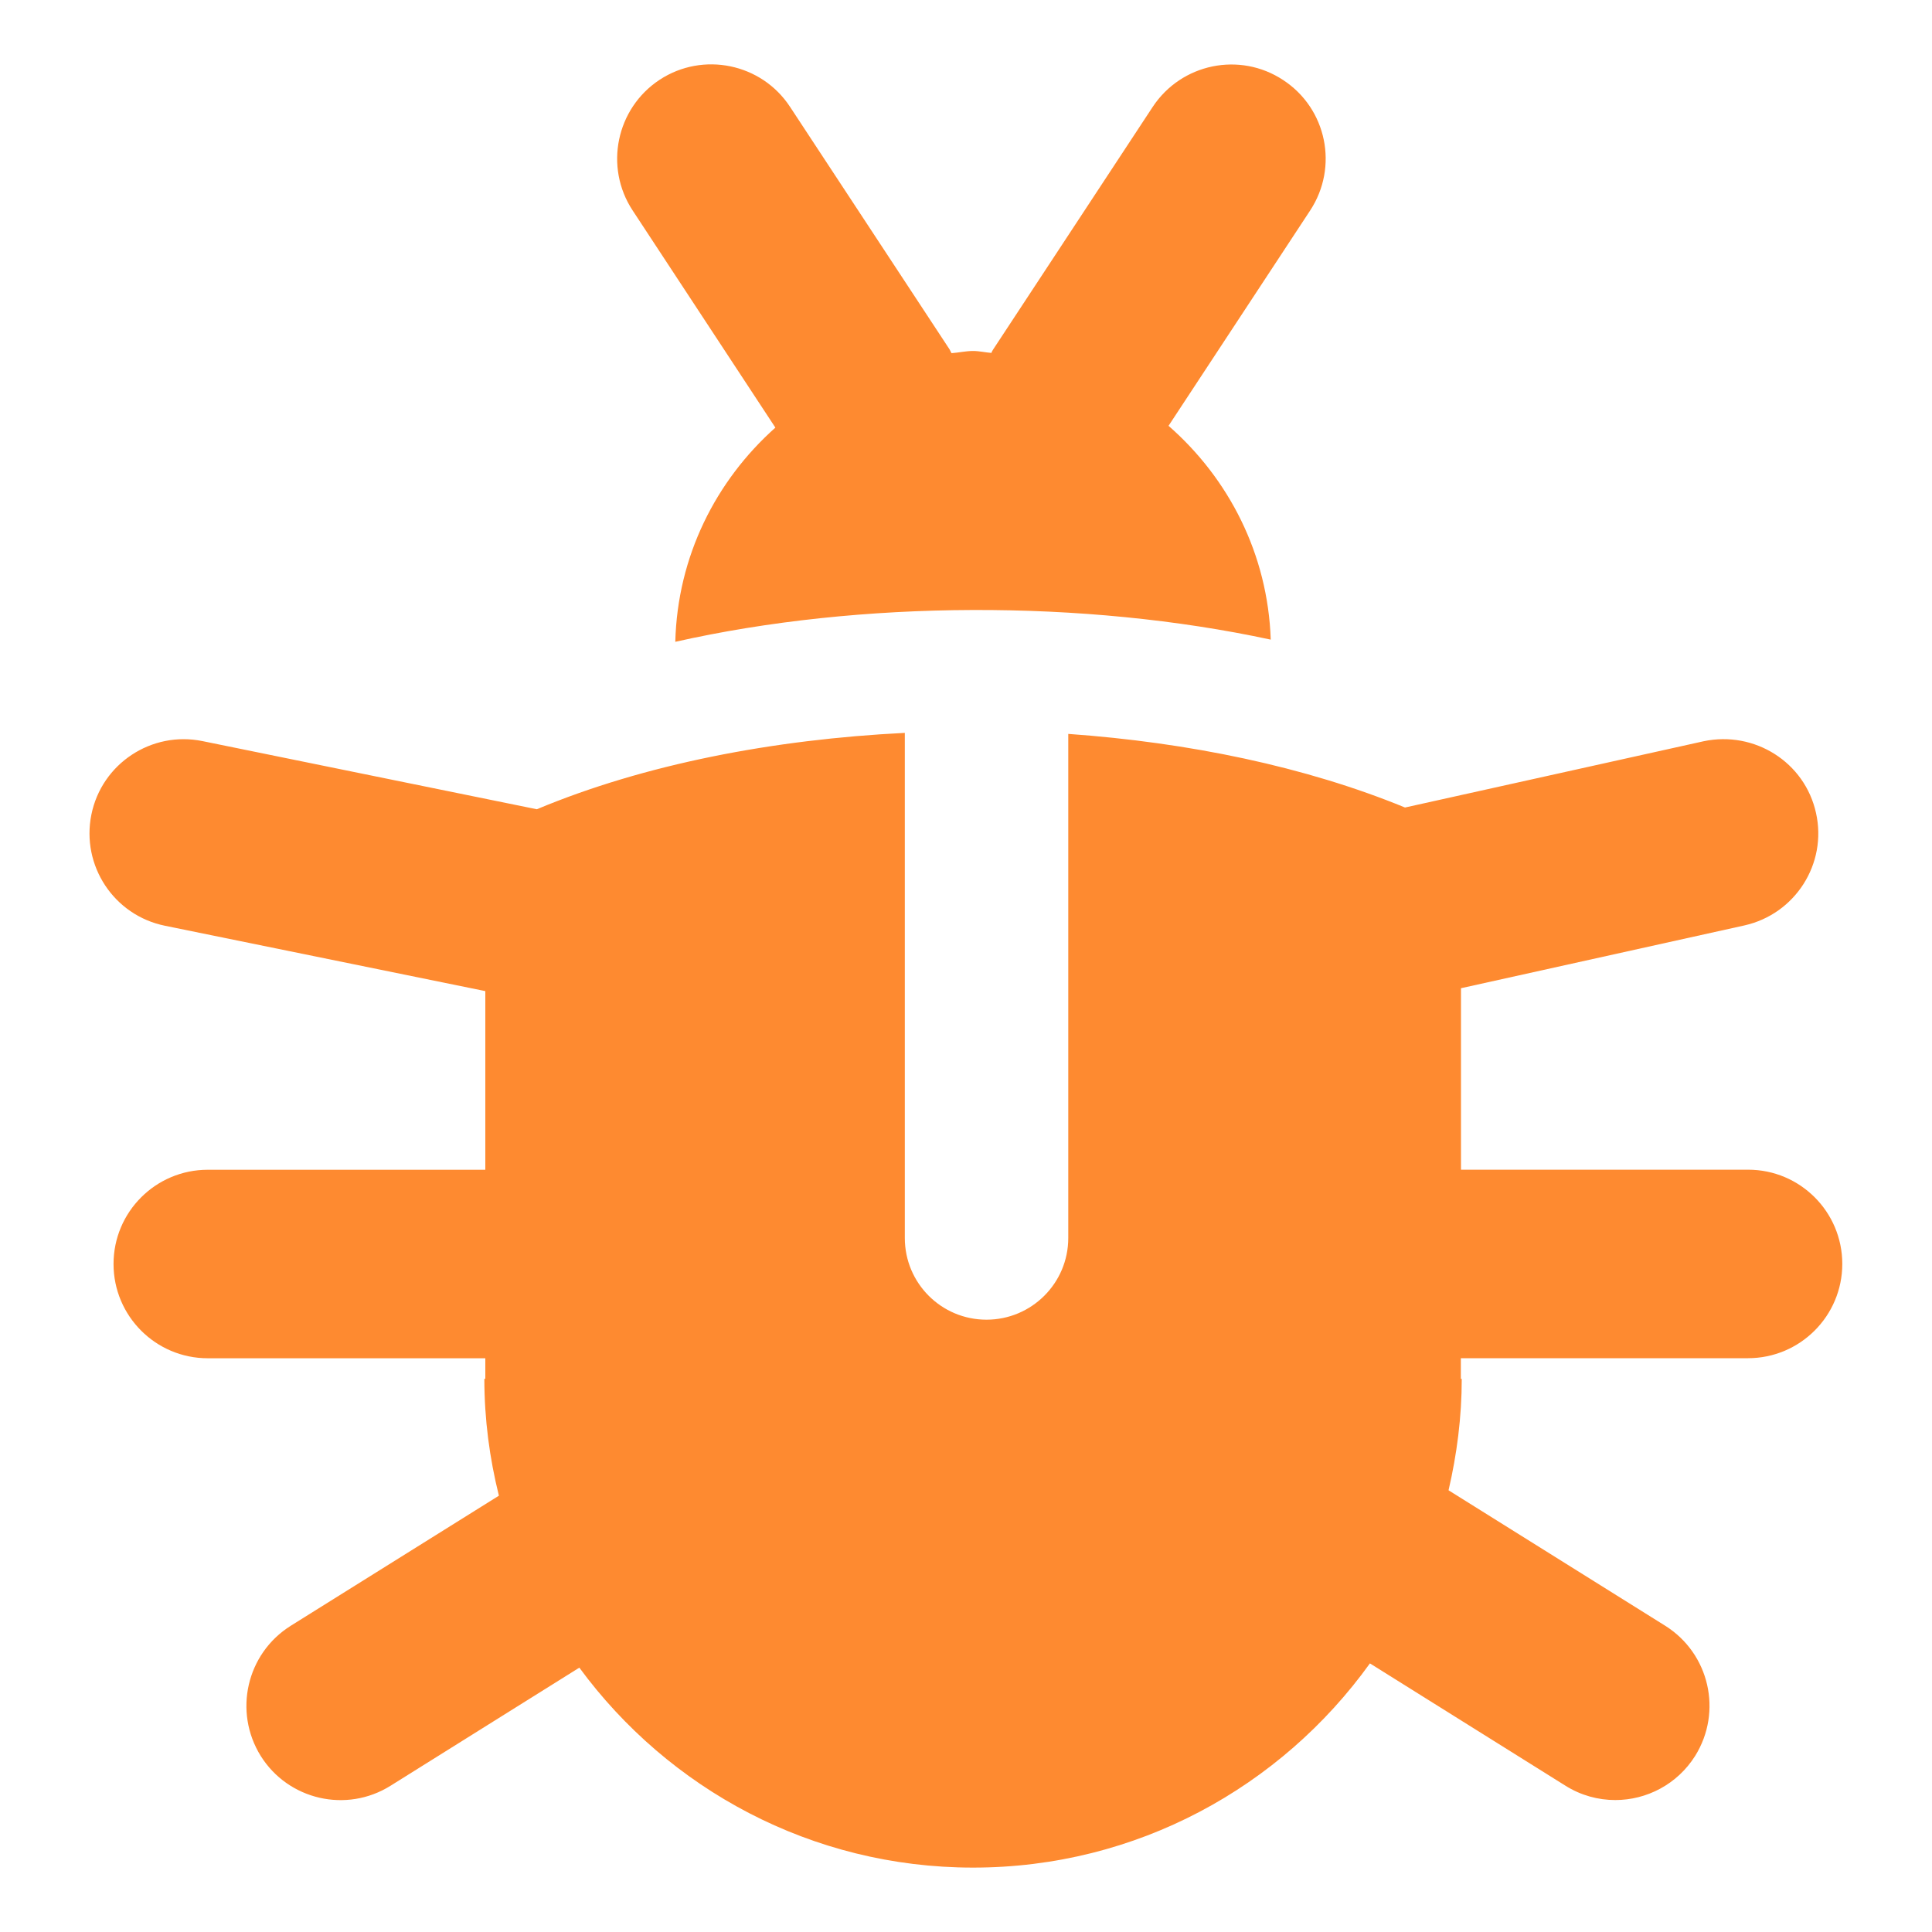 <?xml version="1.0" encoding="utf-8"?>
<!-- Generator: Adobe Illustrator 15.1.0, SVG Export Plug-In . SVG Version: 6.00 Build 0)  -->
<!DOCTYPE svg PUBLIC "-//W3C//DTD SVG 1.1//EN" "http://www.w3.org/Graphics/SVG/1.1/DTD/svg11.dtd">
<svg version="1.1" id="Layer_1" xmlns="http://www.w3.org/2000/svg" xmlns:xlink="http://www.w3.org/1999/xlink" x="0px" y="0px"
	 width="30px" height="30px" viewBox="0 0 30 30" enable-background="new 0 0 30 30" xml:space="preserve">
<g>
	<path fill="#FE8A30" d="M12.04,6.64c-0.924,0.823-1.521,2-1.554,3.326c2.876-0.648,6.348-0.658,9.246-0.034
		c-0.045-1.329-0.653-2.503-1.587-3.32l2.198-3.342c0.445-0.676,0.26-1.583-0.418-2.027c-0.674-0.445-1.581-0.257-2.026,0.417
		l-2.479,3.769c-0.012,0.017-0.019,0.034-0.026,0.051C15.298,5.473,15.208,5.45,15.11,5.45c-0.114,0-0.222,0.026-0.335,0.034
		c-0.011-0.019-0.019-0.038-0.029-0.057l-2.479-3.769c-0.443-0.674-1.351-0.861-2.025-0.419C9.568,1.684,9.38,2.593,9.823,3.267
		L12.04,6.64z"/>
	<path fill="#FE8A30" d="M27.145,18.163h-4.459v-2.818l4.401-0.975c0.79-0.177,1.288-0.958,1.112-1.746
		c-0.174-0.79-0.955-1.28-1.745-1.114l-4.637,1.029c-1.548-0.636-3.362-1.01-5.229-1.143v7.827c0,0.702-0.57,1.269-1.27,1.269
		c-0.7,0-1.268-0.566-1.268-1.269v-7.843c-2.042,0.102-4.039,0.486-5.714,1.186l-5.191-1.058c-0.792-0.162-1.566,0.35-1.726,1.141
		c-0.16,0.792,0.349,1.564,1.142,1.726l4.975,1.015v2.774h-4.31c-0.808,0-1.463,0.655-1.463,1.463s0.655,1.464,1.463,1.464h4.31
		v0.319H7.521c0,0.627,0.081,1.233,0.226,1.815l-3.234,2.021c-0.685,0.431-0.892,1.333-0.464,2.021
		c0.428,0.682,1.33,0.892,2.017,0.461l2.93-1.833C10.377,27.775,12.599,29,15.11,29c2.542,0,4.784-1.254,6.162-3.171l3.034,1.898
		c0.241,0.152,0.51,0.224,0.776,0.224c0.487,0,0.962-0.244,1.24-0.685c0.429-0.688,0.221-1.59-0.464-2.021l-3.365-2.104
		c0.129-0.555,0.205-1.135,0.205-1.73h-0.014V21.09h4.459c0.808,0,1.464-0.656,1.464-1.464S27.952,18.163,27.145,18.163z"/>
</g>
</svg>
